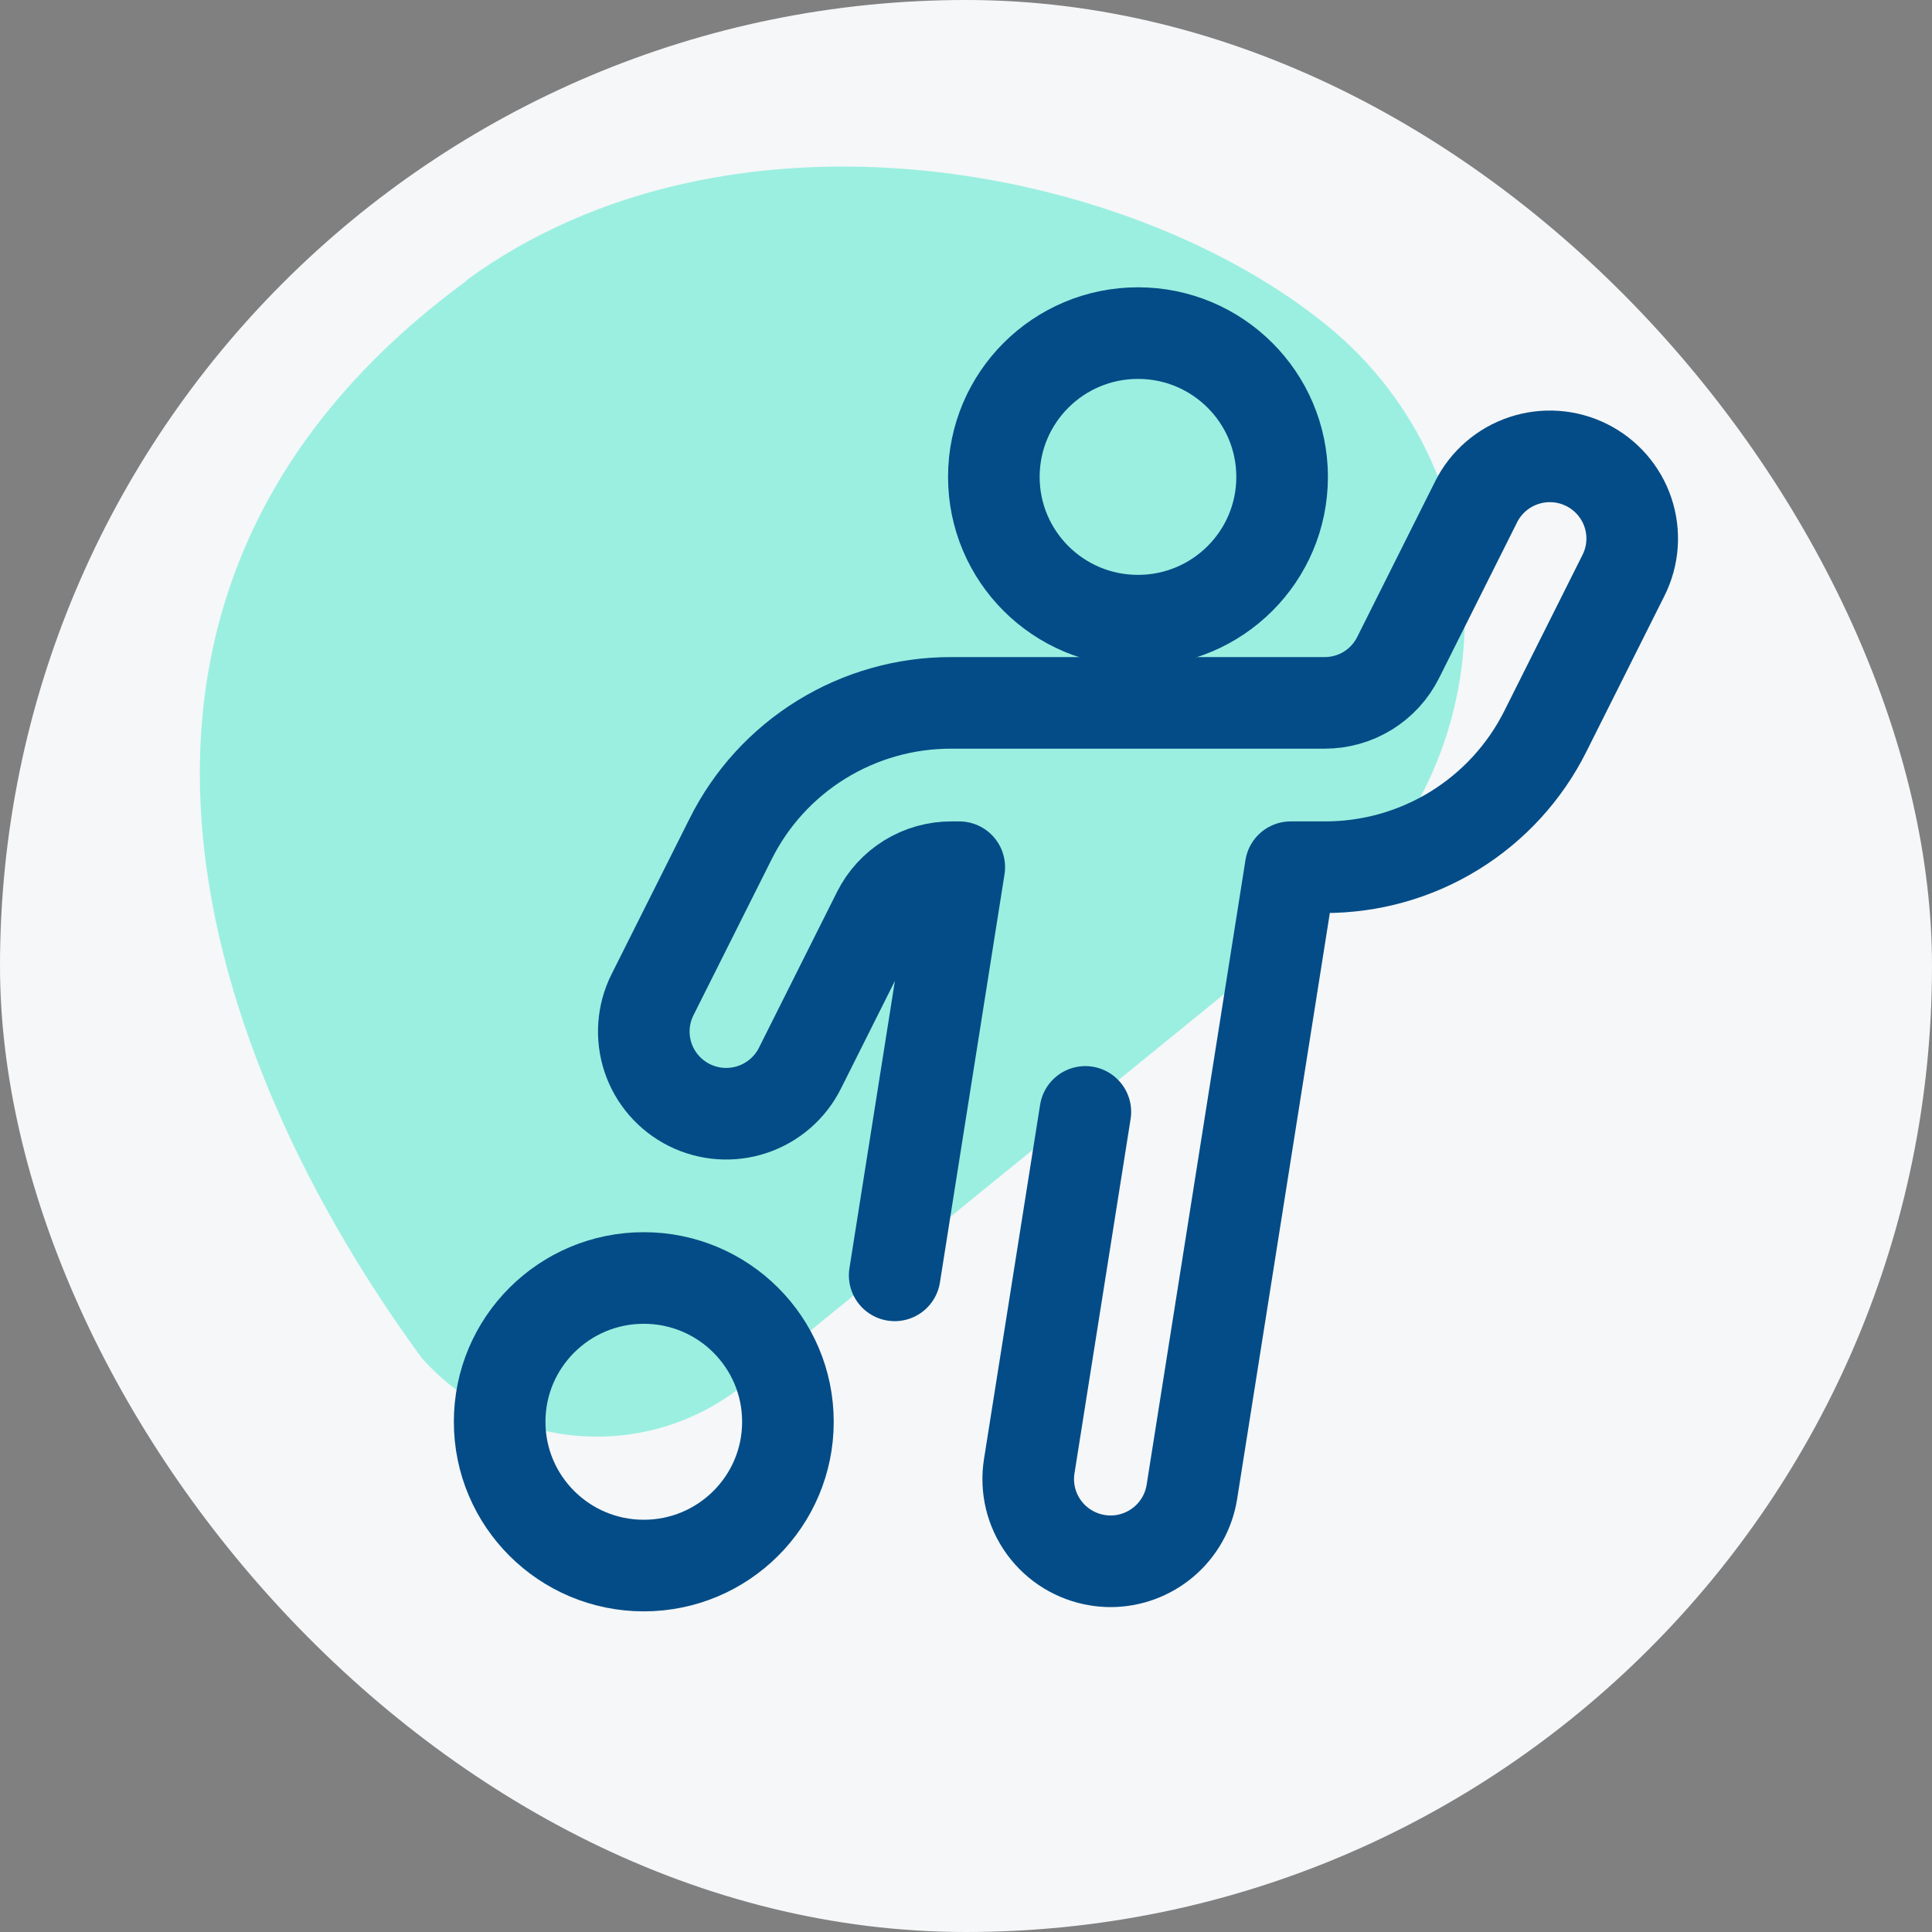 <svg width="58" height="58" viewBox="0 0 58 58" fill="none" xmlns="http://www.w3.org/2000/svg">
<rect x="0" y="0" width="58" height="58" fill="#808080" stroke="none"/>
<rect width="58" height="58" rx="29" fill="#F5F7F9"/>
<path opacity="0.5" d="M13.996 8.419C21.884 2.646 33.924 4.919 39.873 9.802C45.352 14.287 45.337 22.857 39.844 27.325L22.357 41.551C19.437 43.926 15.165 43.582 12.663 40.77C6.239 32.003 1.051 17.92 14.02 8.419" fill="#42E8C8"/>
<path d="M34.163 18.633C36.553 18.633 38.49 16.701 38.49 14.317C38.49 11.933 36.553 10 34.163 10C31.773 10 29.836 11.933 29.836 14.317C29.836 16.701 31.773 18.633 34.163 18.633Z" stroke="#034C87" stroke-width="2.75" stroke-linecap="round" stroke-linejoin="round"/>
<path d="M19.327 46.999C21.717 46.999 23.654 45.067 23.654 42.683C23.654 40.299 21.717 38.366 19.327 38.366C16.937 38.366 15 40.299 15 42.683C15 45.067 16.937 46.999 19.327 46.999Z" stroke="#034C87" stroke-width="2.75" stroke-linecap="round" stroke-linejoin="round"/>
<path d="M26.859 38.287L28.798 26.034H28.567C28.108 26.032 27.657 26.159 27.266 26.4C26.875 26.641 26.559 26.987 26.355 27.397L24.013 32.071C23.719 32.656 23.205 33.101 22.583 33.308C21.96 33.515 21.281 33.467 20.694 33.174C20.108 32.882 19.662 32.369 19.454 31.748C19.247 31.127 19.295 30.449 19.588 29.864L21.931 25.191C22.544 23.959 23.49 22.923 24.663 22.2C25.836 21.477 27.189 21.096 28.567 21.101H39.762C40.221 21.102 40.672 20.976 41.063 20.735C41.454 20.494 41.77 20.148 41.974 19.738L44.315 15.064C44.608 14.479 45.122 14.034 45.745 13.827C46.367 13.62 47.046 13.668 47.633 13.961C48.219 14.253 48.666 14.767 48.873 15.387C49.081 16.008 49.032 16.686 48.739 17.271L46.397 21.945C45.784 23.176 44.837 24.212 43.665 24.935C42.492 25.658 41.14 26.038 39.762 26.034H38.748L35.781 44.789C35.689 45.369 35.393 45.897 34.946 46.278C34.499 46.66 33.931 46.87 33.343 46.871C33.212 46.871 33.082 46.861 32.954 46.84C32.306 46.737 31.726 46.383 31.341 45.854C30.955 45.325 30.796 44.665 30.898 44.02L32.583 33.38" stroke="#034C87" stroke-width="2.75" stroke-linecap="round" stroke-linejoin="round"/>
</svg>
